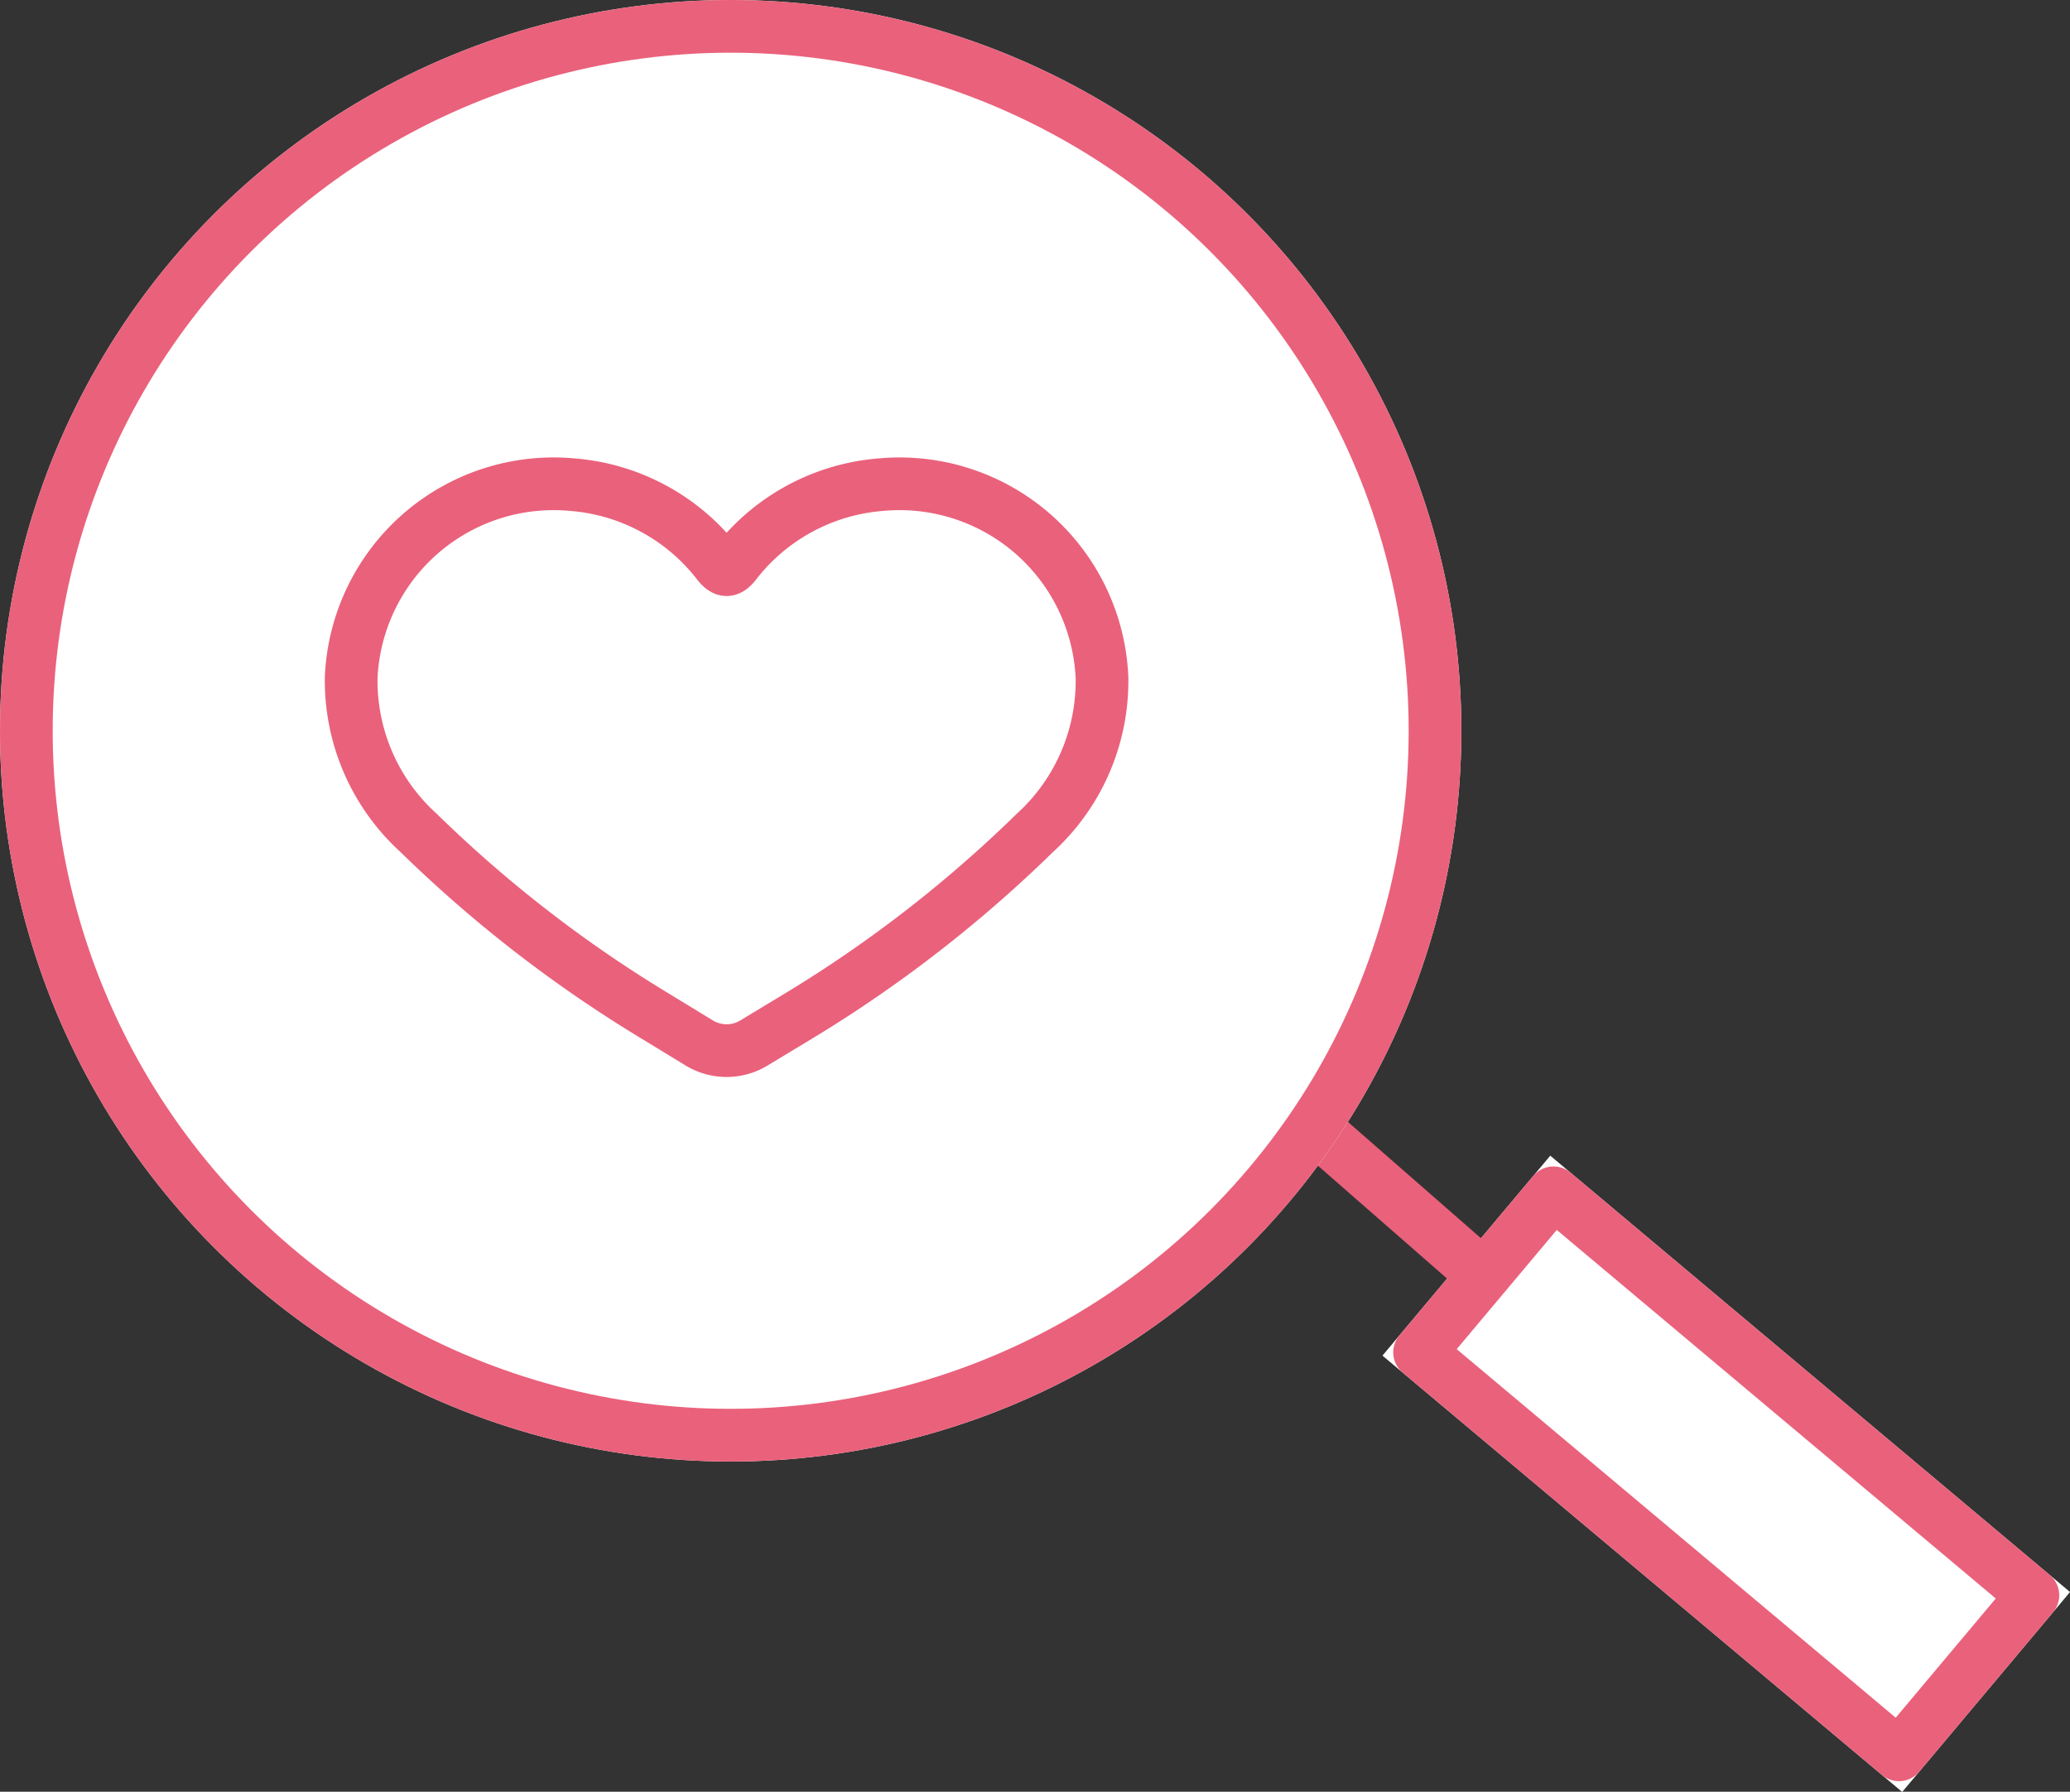 <svg xmlns="http://www.w3.org/2000/svg" width="39.285" height="34" viewBox="0 0 39.285 34">
  <rect x="0" y="0" width="39.285" height="34" fill="#333333" stroke="none"/>
  <g id="Group_83" data-name="Group 83" transform="translate(-1858 -726)">
    <g id="Group_79" data-name="Group 79" transform="matrix(0.643, -0.766, 0.766, 0.643, 1881.581, 749.495)">
      <g id="Rectangle_30" data-name="Rectangle 30" transform="translate(0 3.467)" fill="#fff" stroke="#ea617b" stroke-linejoin="round" stroke-width="1">
        <rect width="4.953" height="12.877" stroke="none"/>
        <rect x="0.5" y="0.5" width="3.953" height="11.877" fill="none"/>
      </g>
      <line id="Line_19" data-name="Line 19" y1="4.058" x2="0.081" transform="translate(2.396)" fill="none" stroke="#ea617b" stroke-width="1"/>
    </g>
    <g id="Group_80" data-name="Group 80" transform="translate(1858 726)">
      <g id="Ellipse_9" data-name="Ellipse 9" transform="translate(0)" fill="#fff" stroke="#ea617b" stroke-width="1">
        <circle cx="13.867" cy="13.867" r="13.867" stroke="none"/>
        <circle cx="13.867" cy="13.867" r="13.367" fill="none"/>
      </g>
      <path id="Path_238" data-name="Path 238" d="M-656.122-247.591a3.876,3.876,0,0,0-2.745,1.484c-.071.095-.128.128-.171.128s-.1-.033-.171-.128a3.876,3.876,0,0,0-2.745-1.484,3.846,3.846,0,0,0-4.209,3.655,3.9,3.9,0,0,0,1.28,2.953,24.668,24.668,0,0,0,4.489,3.475l.839.512a1,1,0,0,0,1.033,0l.839-.507a24.661,24.661,0,0,0,4.489-3.475,3.9,3.9,0,0,0,1.28-2.953A3.846,3.846,0,0,0-656.122-247.591Z" transform="translate(672.828 256.789)" fill="none" stroke="#ea617b" stroke-width="1"/>
    </g>
  </g>
</svg>
